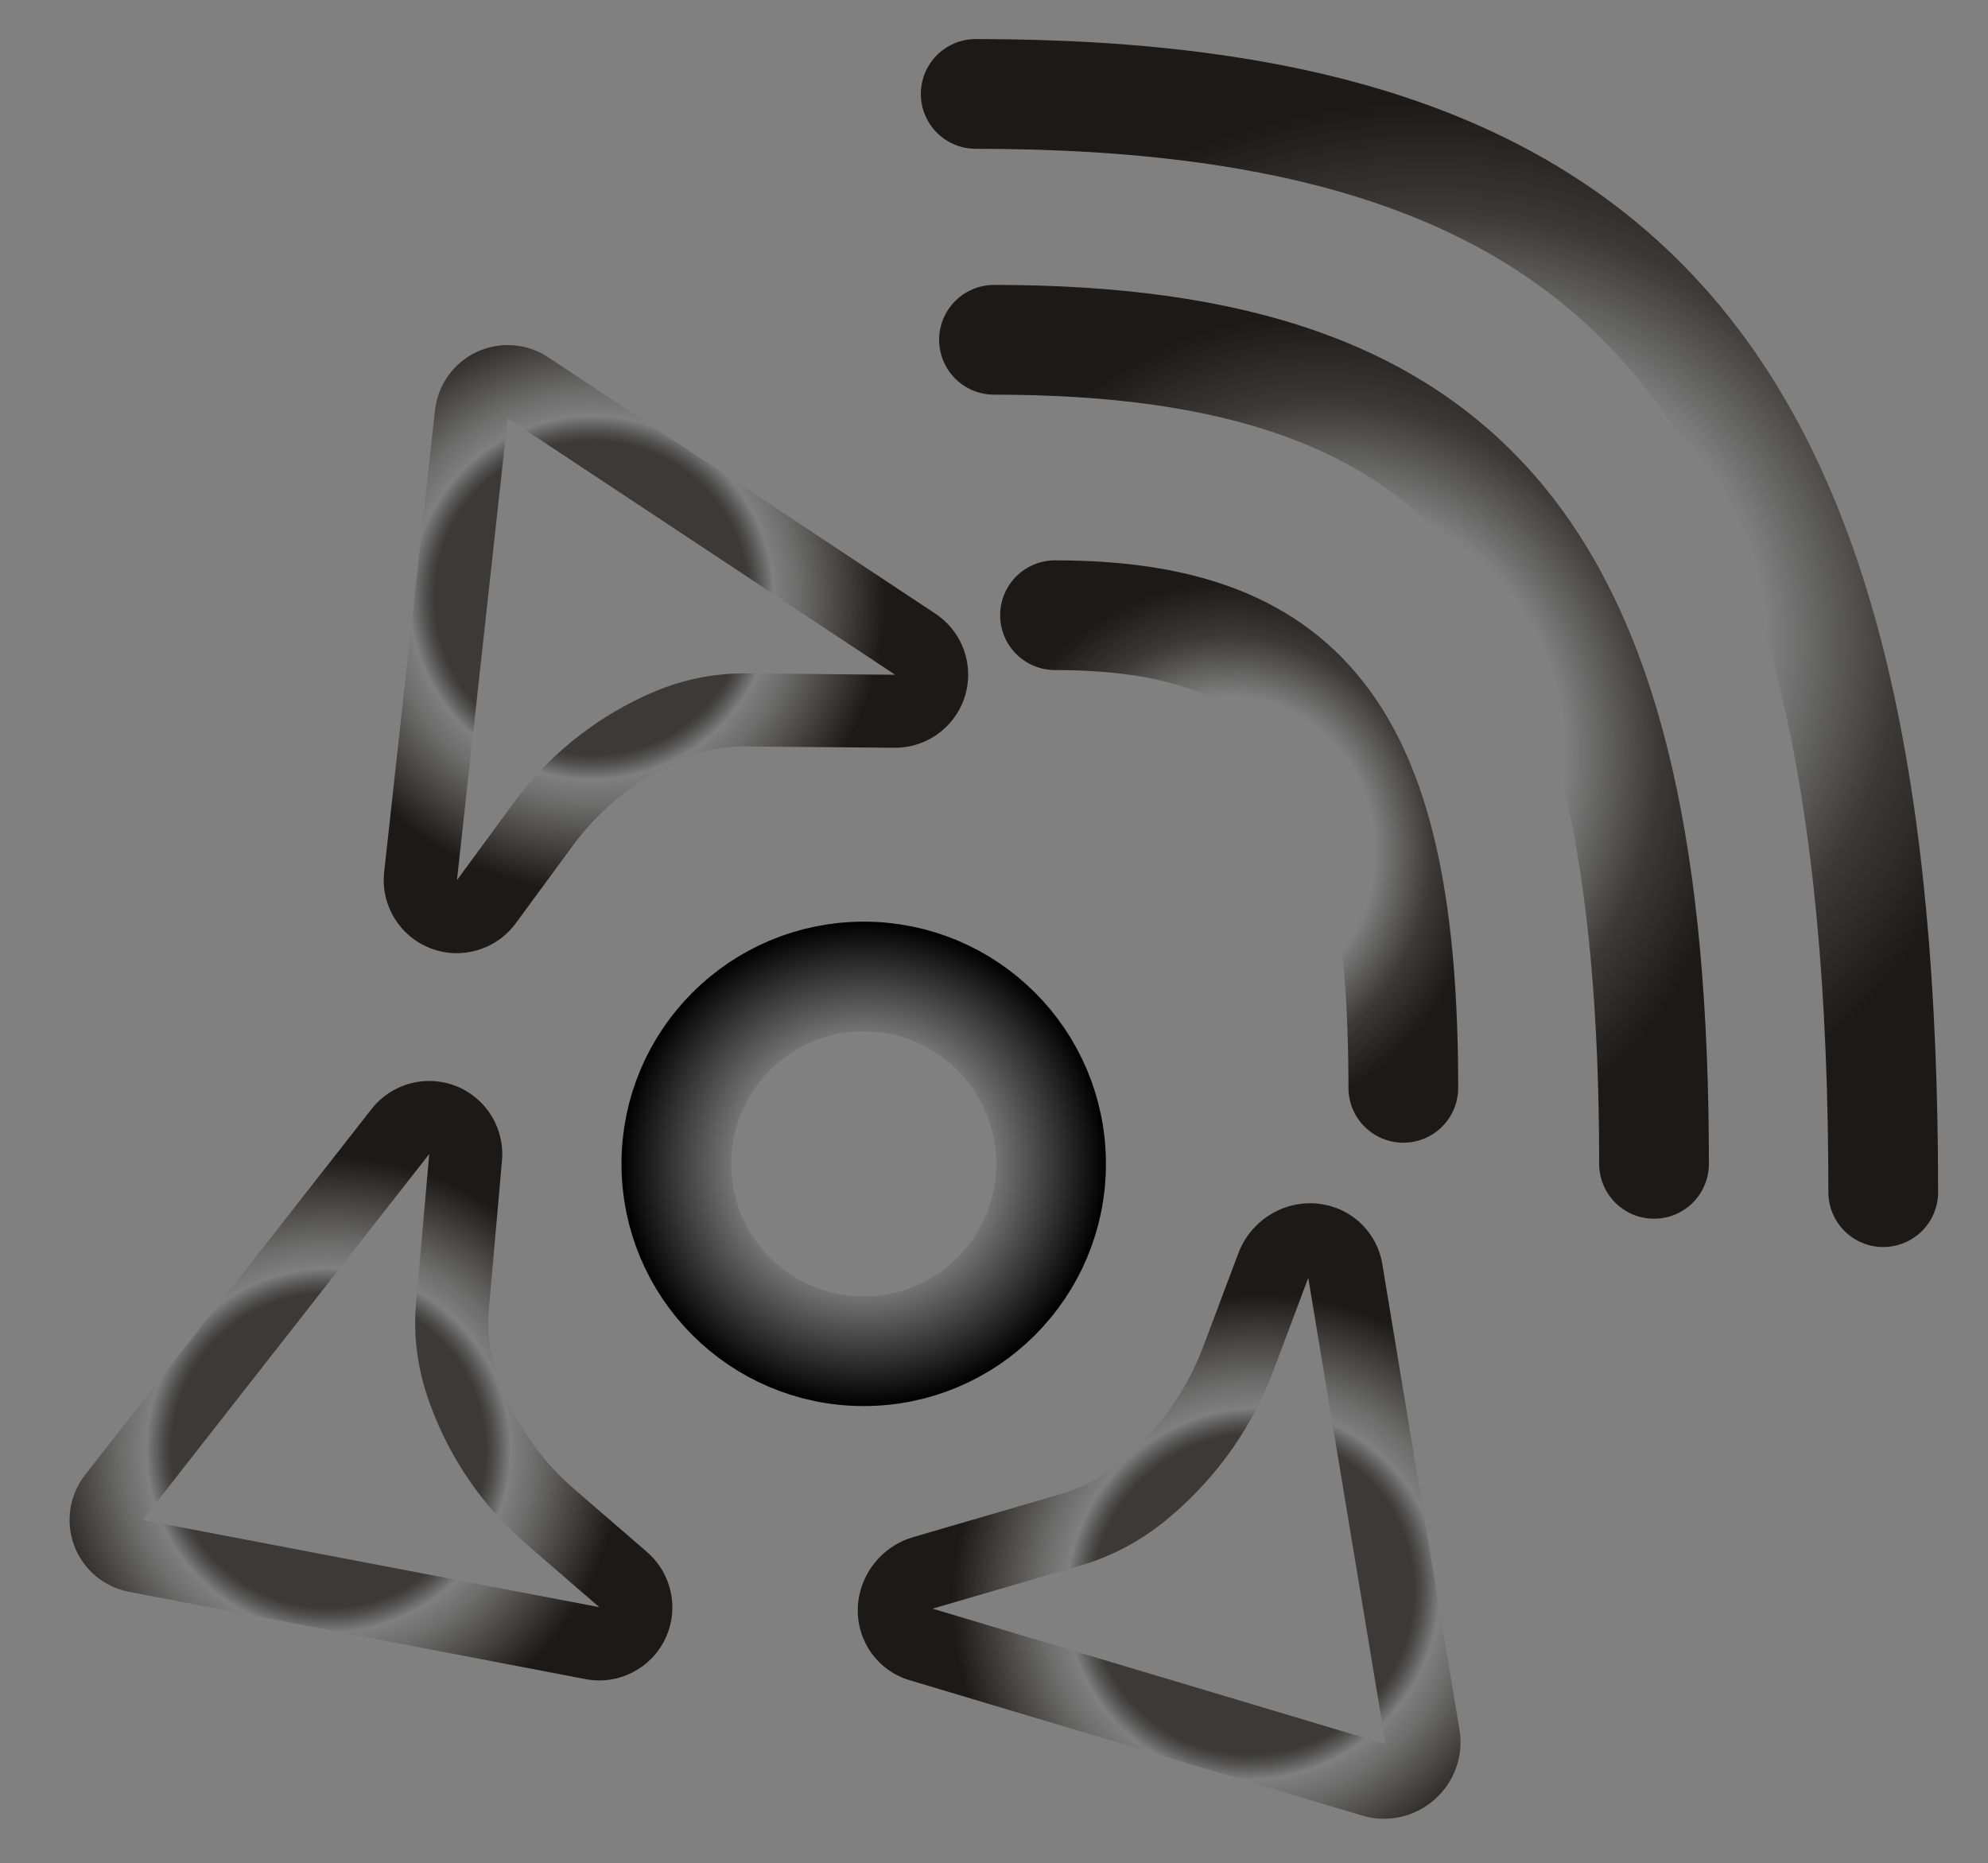 <?xml version="1.0" encoding="utf-8"?>
<!-- Generator: Adobe Illustrator 26.0.0, SVG Export Plug-In . SVG Version: 6.00 Build 0)  -->
<svg version="1.1" id="Capa_1" xmlns="http://www.w3.org/2000/svg" xmlns:xlink="http://www.w3.org/1999/xlink" x="0px" y="0px"
	 viewBox="0 0 271.74 254.71" enable-background="new 0 0 271.74 254.71" xml:space="preserve">
<rect x="0" y="0" width="271.74" height="254.71" fill="#808080" stroke="none"/>
<symbol  id="Triángulo_tuneado" viewBox="-43.1 -37.13 86.19 74.26">
	<g>
		<radialGradient id="SVGID_1_" cx="-8.743384e-06" cy="-4.067829e-06" r="40.225" gradientUnits="userSpaceOnUse">
			<stop  offset="0.533" style="stop-color:#161412;stop-opacity:0.651"/>
			<stop  offset="0.565" style="stop-color:#0D0B0A;stop-opacity:0.416"/>
			<stop  offset="0.619" style="stop-color:#000000;stop-opacity:0"/>
			<stop  offset="0.675" style="stop-color:#0F0E0C;stop-opacity:0.117"/>
			<stop  offset="0.696" style="stop-color:#161412;stop-opacity:0.16"/>
			<stop  offset="1" style="stop-color:#161412;stop-opacity:0.95"/>
		</radialGradient>
		<path fill="url(#SVGID_1_)" d="M0,27.13l33.1-54.26l-18.44,8.84c-3.81,1.83-7.99,2.86-12.26,3.03h0
			c-0.62,0.03-1.25,0.04-1.87,0.04c-7.69,0-15.25-1.91-21.93-5.55l-11.69-6.37L0,27.13 M0,37.13c-3.49,0-6.72-1.82-8.54-4.79
			l-33.1-54.26c-2.36-3.86-1.82-8.83,1.29-12.1c1.94-2.04,4.57-3.1,7.25-3.1c1.63,0,3.27,0.4,4.78,1.22l11.69,6.37
			c5.2,2.83,11.13,4.33,17.15,4.33c0.49,0,0.98-0.01,1.47-0.03c2.89-0.12,5.77-0.83,8.34-2.06l18.44-8.84
			c1.38-0.66,2.86-0.98,4.32-0.98c2.76,0,5.48,1.15,7.42,3.29c2.97,3.29,3.43,8.13,1.12,11.91L8.54,32.34
			C6.72,35.31,3.49,37.13,0,37.13L0,37.13z"/>
	</g>
</symbol>
<use xlink:href="#Triángulo_tuneado"  width="86.19" height="74.26" x="-43.1" y="-37.13" transform="matrix(-0.351 -0.936 -0.936 0.351 44.899 198.257)" overflow="visible"/>
<radialGradient id="SVGID_00000134949530259644981700000006143417295978565271_" cx="118.064" cy="159.097" r="33.111" gradientUnits="userSpaceOnUse">
	<stop  offset="0" style="stop-color:#FFFFFF"/>
	<stop  offset="1" style="stop-color:#000000"/>
</radialGradient>
<circle fill="none" stroke="url(#SVGID_00000134949530259644981700000006143417295978565271_)" stroke-width="15" stroke-linecap="round" stroke-miterlimit="10" cx="118.06" cy="159.1" r="25.61"/>
<use xlink:href="#Triángulo_tuneado"  width="86.19" height="74.26" id="XMLID_00000122713348707858678260000018117158521882514838_" x="-43.1" y="-37.13" transform="matrix(0.905 -0.424 -0.424 -0.905 80.902 81.721)" overflow="visible"/>
<use xlink:href="#Triángulo_tuneado"  width="86.19" height="74.26" x="-43.1" y="-37.13" transform="matrix(-0.776 0.683 0.668 0.758 171.279 217.863)" overflow="visible"/>
<g>
	
		<radialGradient id="SVGID_00000109027849323629595680000013906197726901699501_" cx="168.021" cy="118.548" r="34.753" gradientTransform="matrix(1 0 0 1.063 0 -9.636)" gradientUnits="userSpaceOnUse">
		<stop  offset="0.574" style="stop-color:#161412;stop-opacity:0"/>
		<stop  offset="0.798" style="stop-color:#161412;stop-opacity:0.651"/>
		<stop  offset="1" style="stop-color:#161412;stop-opacity:0.95"/>
	</radialGradient>
	
		<path fill="none" stroke="url(#SVGID_00000109027849323629595680000013906197726901699501_)" stroke-width="15" stroke-linecap="round" stroke-miterlimit="10" d="
		M144.21,84.1c34.84,0,47.61,17.34,47.61,64.61"/>
</g>
<g>
	
		<radialGradient id="SVGID_00000059292262427752032720000011647079477422232465_" cx="182.35" cy="106.839" r="55.663" gradientTransform="matrix(1.031 0 0 1.078 -7.075 -12.374)" gradientUnits="userSpaceOnUse">
		<stop  offset="0.574" style="stop-color:#161412;stop-opacity:0"/>
		<stop  offset="0.798" style="stop-color:#161412;stop-opacity:0.651"/>
		<stop  offset="1" style="stop-color:#161412;stop-opacity:0.95"/>
	</radialGradient>
	
		<path fill="none" stroke="url(#SVGID_00000059292262427752032720000011647079477422232465_)" stroke-width="15" stroke-linecap="round" stroke-miterlimit="10" d="
		M135.87,46.45c66.01,0,90.22,30.23,90.22,112.65"/>
</g>
<radialGradient id="SVGID_00000020357902225979150600000004496201036868138925_" cx="192.012" cy="89.675" r="75.79" gradientTransform="matrix(1.058 0 0 0.977 -7.689 0.296)" gradientUnits="userSpaceOnUse">
	<stop  offset="0.574" style="stop-color:#161412;stop-opacity:0"/>
	<stop  offset="0.798" style="stop-color:#161412;stop-opacity:0.651"/>
	<stop  offset="1" style="stop-color:#161412;stop-opacity:0.95"/>
</radialGradient>
<path fill="none" stroke="url(#SVGID_00000020357902225979150600000004496201036868138925_)" stroke-width="15" stroke-linecap="round" stroke-miterlimit="10" d="
	M133.37,12.84c90.76,0,124.05,40.29,124.05,150.13"/>
</svg>
